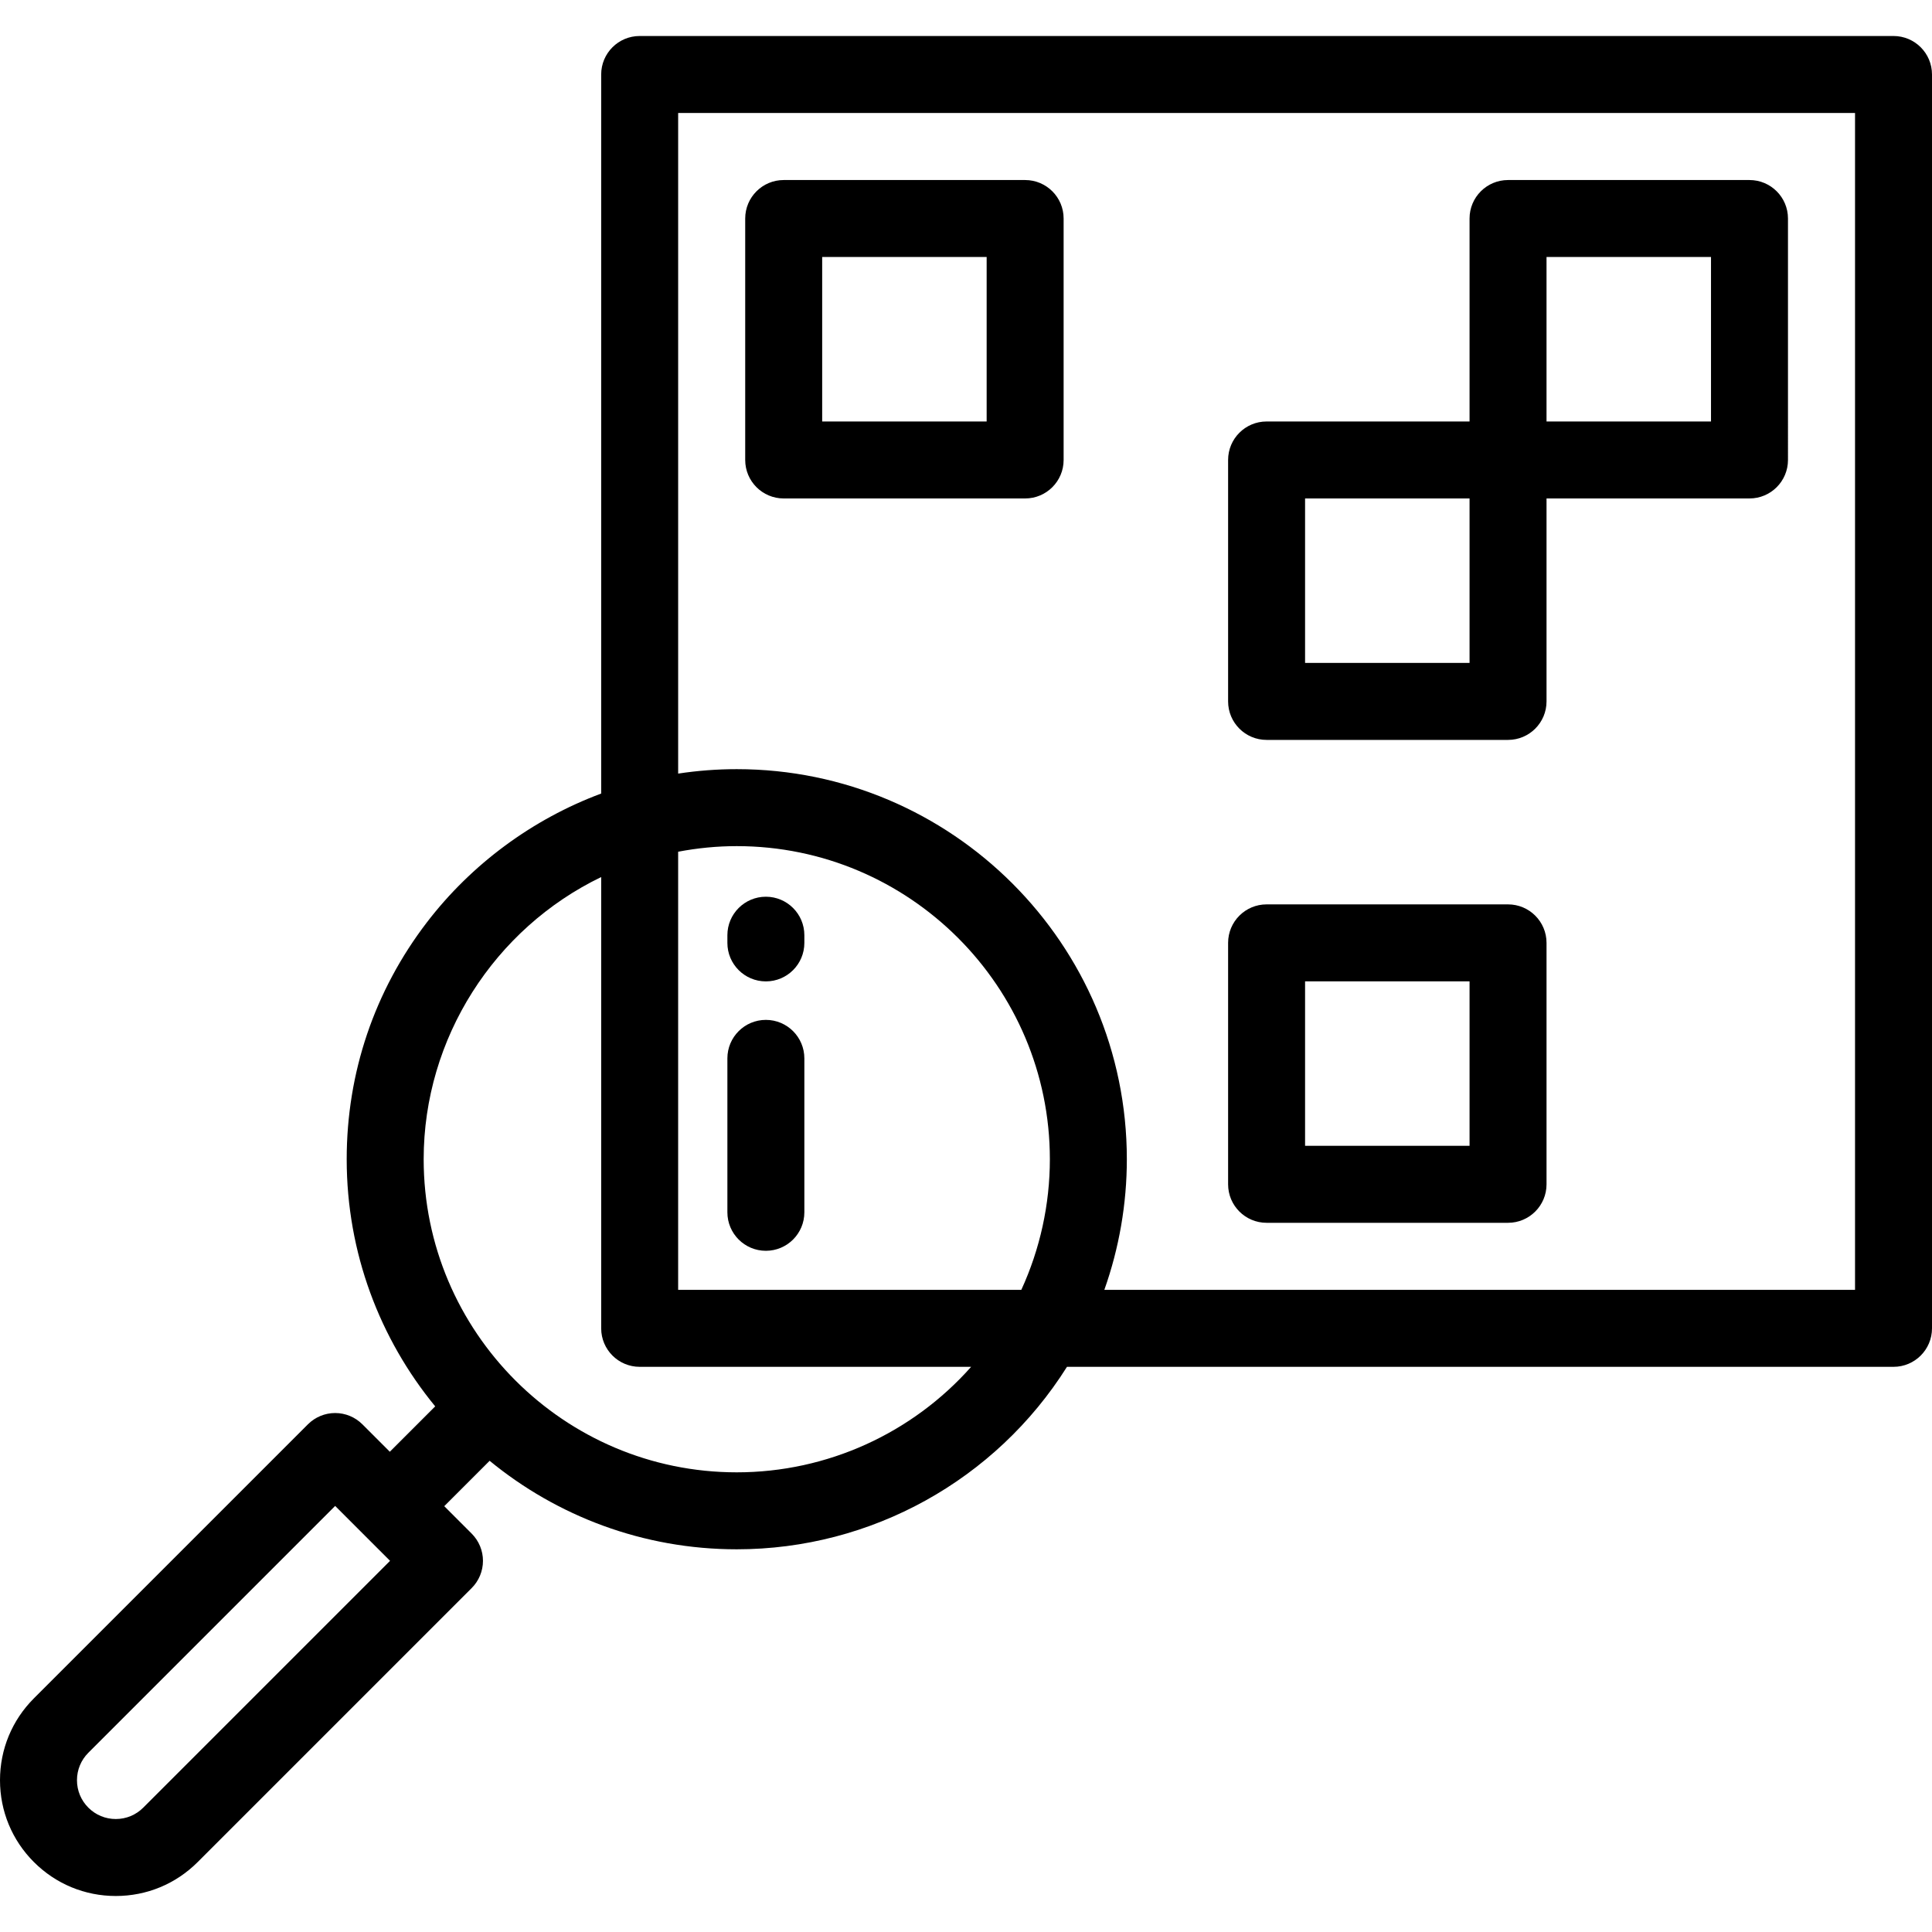 <?xml version="1.0" encoding="iso-8859-1"?>
<!-- Uploaded to: SVG Repo, www.svgrepo.com, Generator: SVG Repo Mixer Tools -->
<svg fill="#000000" height="800px" width="800px" version="1.1" id="Layer_1" xmlns="http://www.w3.org/2000/svg" xmlns:xlink="http://www.w3.org/1999/xlink" 
	 viewBox="0 0 512 512" xml:space="preserve">
<g>
	<g>
		<path d="M501.801,9.541H169.518c-5.632,0-10.199,4.566-10.199,10.199v190.558c-18.168,6.765-34.38,18.7-46.223,34.179
			c-13.881,18.141-21.218,39.833-21.218,62.73c0,24.835,8.805,47.65,23.455,65.493l-12.027,12.027l-7.274-7.274
			c-1.913-1.912-4.507-2.987-7.212-2.987s-5.298,1.075-7.212,2.987l-72.619,72.62C3.192,455.869,0,463.575,0,471.772
			c0,8.196,3.192,15.903,8.989,21.698c5.796,5.795,13.501,8.989,21.698,8.989s15.903-3.192,21.698-8.988l72.62-72.62
			c1.912-1.912,2.987-4.507,2.987-7.212s-1.075-5.299-2.987-7.212l-7.274-7.274l12.027-12.027
			c17.844,14.65,40.659,23.455,65.494,23.455c35.66,0,68.643-18.384,87.507-48.357h219.042c5.632,0,10.199-4.566,10.199-10.199
			V19.741C512,14.109,507.433,9.541,501.801,9.541z M37.96,479.046c-1.943,1.943-4.526,3.013-7.274,3.013s-5.331-1.07-7.274-3.014
			c-1.943-1.944-3.014-4.525-3.014-7.273s1.071-5.331,3.014-7.274L88.82,399.09l14.549,14.549L37.96,479.046z M195.252,390.183
			c-45.753,0-82.975-37.222-82.975-82.975c0-32.101,18.784-61.146,47.043-74.779v119.595c0,5.633,4.567,10.199,10.199,10.199h87.842
			C241.788,379.79,219.273,390.183,195.252,390.183z M270.66,341.824h-90.943V225.717c5.125-0.978,10.325-1.484,15.533-1.484
			c45.752,0,82.975,37.222,82.975,82.975C278.225,319.171,275.618,331.021,270.66,341.824z M491.602,341.824H292.66
			c3.926-11.067,5.964-22.801,5.964-34.617c0-57-46.373-103.373-103.373-103.373c-5.202,0-10.392,0.395-15.533,1.177V29.94h311.885
			V341.824z"/>
	</g>
</g>
<g>
	<g>
		<path d="M271.672,47.71h-63.986c-5.632,0-10.199,4.566-10.199,10.199v63.987c0,5.633,4.566,10.199,10.199,10.199h63.986
			c5.632,0,10.199-4.566,10.199-10.199V57.909C281.871,52.276,277.304,47.71,271.672,47.71z M261.473,111.697h-43.587V68.108h43.587
			V111.697z"/>
	</g>
</g>
<g>
	<g>
		<path d="M463.633,47.71h-63.987c-5.632,0-10.199,4.566-10.199,10.199v53.788H335.66c-5.632,0-10.199,4.566-10.199,10.199v63.987
			c0,5.633,4.566,10.199,10.199,10.199h63.987c5.632,0,10.199-4.566,10.199-10.199v-53.788h53.788
			c5.632,0,10.199-4.566,10.199-10.199V57.909C473.833,52.276,469.265,47.71,463.633,47.71z M389.447,175.683h-43.588v-43.588
			h43.588V175.683z M453.434,111.697h-43.588V68.108h43.588V111.697z"/>
	</g>
</g>
<g>
	<g>
		<path d="M399.647,239.67H335.66c-5.632,0-10.199,4.566-10.199,10.199v63.987c0,5.633,4.566,10.199,10.199,10.199h63.987
			c5.632,0,10.199-4.566,10.199-10.199v-63.987C409.846,244.236,405.279,239.67,399.647,239.67z M389.447,303.657h-43.588v-43.588
			h43.588V303.657z"/>
	</g>
</g>
<g>
	<g>
		<path d="M202.964,237.641c-5.632,0-10.199,4.566-10.199,10.199v2.04c0,5.633,4.567,10.199,10.199,10.199
			c5.632,0,10.199-4.566,10.199-10.199v-2.04C213.163,242.208,208.596,237.641,202.964,237.641z"/>
	</g>
</g>
<g>
	<g>
		<path d="M202.964,270.279c-5.632,0-10.199,4.566-10.199,10.199v40.797c0,5.633,4.567,10.199,10.199,10.199
			c5.632,0,10.199-4.566,10.199-10.199v-40.797C213.163,274.845,208.596,270.279,202.964,270.279z"/>
	</g>
</g>
</svg>